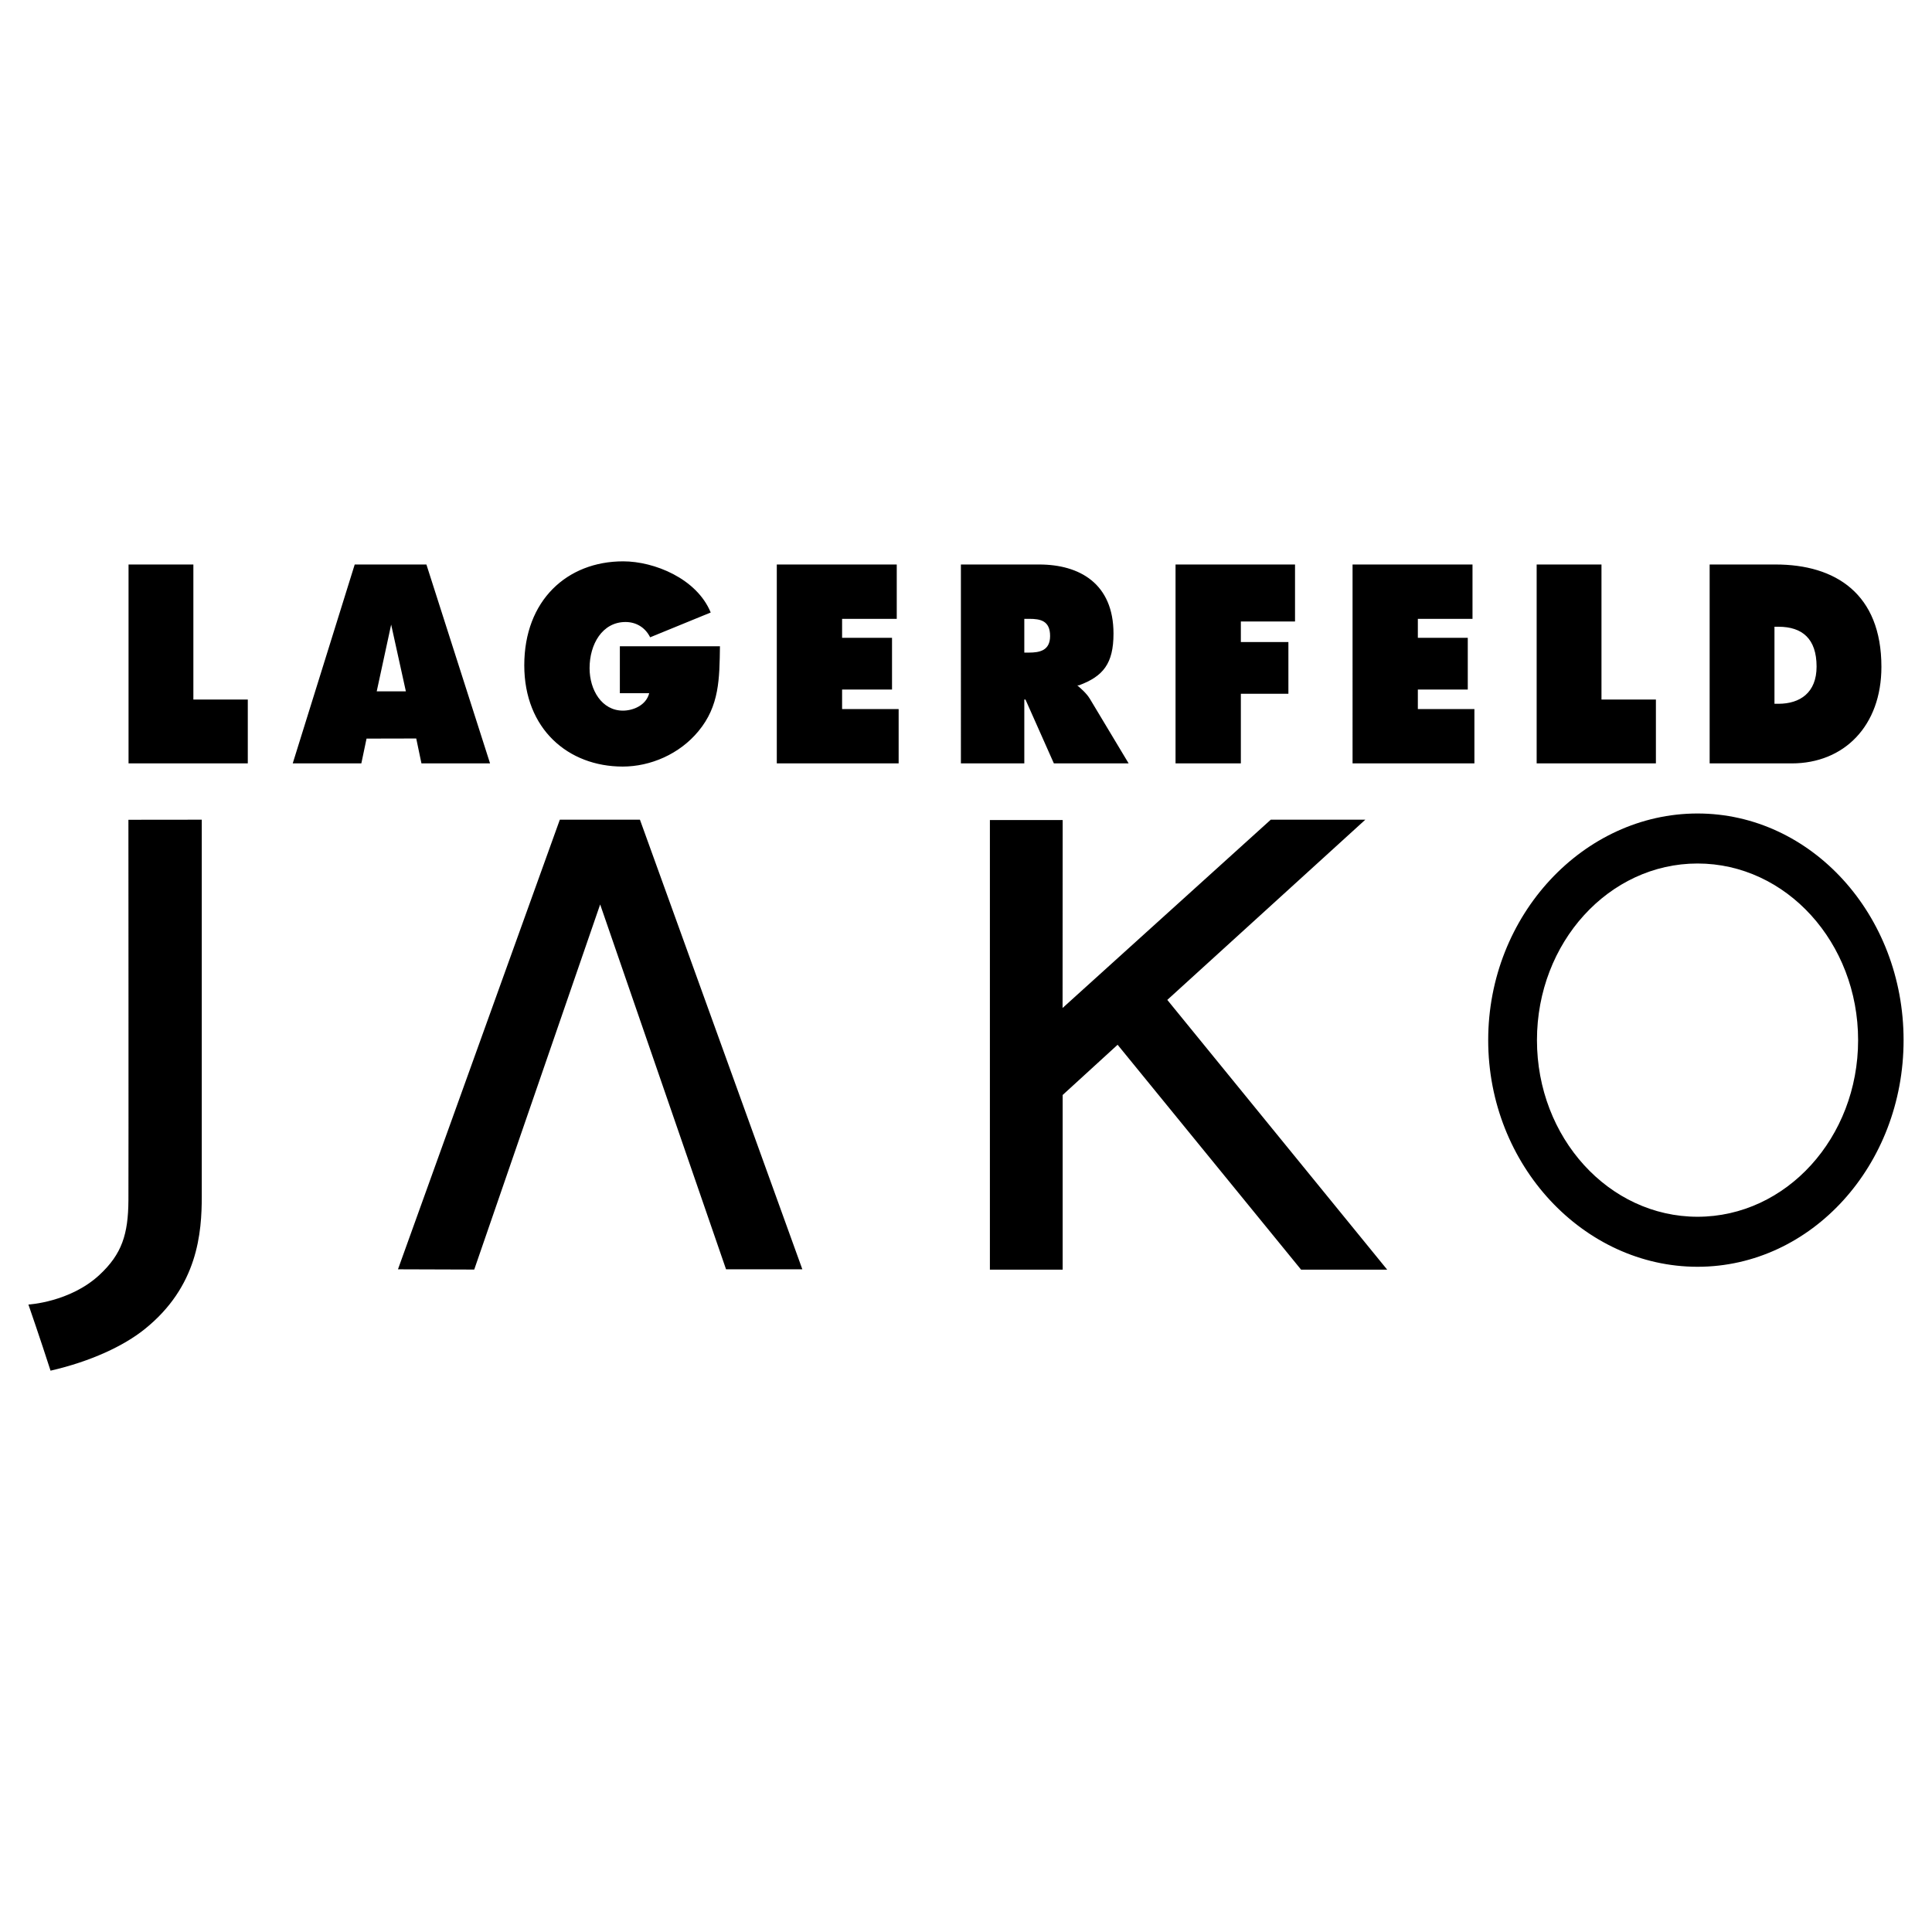 <?xml version="1.0" encoding="utf-8"?>
<!-- Generator: Adobe Illustrator 13.0.0, SVG Export Plug-In . SVG Version: 6.00 Build 14948)  -->
<!DOCTYPE svg PUBLIC "-//W3C//DTD SVG 1.0//EN" "http://www.w3.org/TR/2001/REC-SVG-20010904/DTD/svg10.dtd">
<svg version="1.0" id="Layer_1" xmlns="http://www.w3.org/2000/svg" xmlns:xlink="http://www.w3.org/1999/xlink" x="0px" y="0px"
	 width="192.756px" height="192.756px" viewBox="0 0 192.756 192.756" enable-background="new 0 0 192.756 192.756"
	 xml:space="preserve">
<g>
	<polygon fill-rule="evenodd" clip-rule="evenodd" fill="#FFFFFF" points="0,0 192.756,0 192.756,192.756 0,192.756 0,0 	"/>
	<path fill-rule="evenodd" clip-rule="evenodd" d="M12.812,81.789l7.319-0.008l0,0c0,0,0,35.153,0,37.543
		c0,3.672-0.381,9.027-5.709,13.295c-2.074,1.662-5.356,3.209-9.379,4.133c-1.033-3.209-2.208-6.598-2.208-6.598
		s4.139-0.227,7.075-2.945c2.259-2.092,2.882-4.078,2.903-7.467C12.833,116.443,12.812,81.789,12.812,81.789L12.812,81.789
		L12.812,81.789L12.812,81.789z M169.364,81.162c-11.354,0-20.886,10.125-20.886,22.614c0,12.488,9.532,22.611,20.886,22.611
		c11.353,0,20.557-10.123,20.557-22.611C189.921,91.286,180.717,81.162,169.364,81.162L169.364,81.162L169.364,81.162
		L169.364,81.162z M169.364,121.396c-8.848,0-16.021-7.889-16.021-17.621c0-9.733,7.173-17.623,16.021-17.623
		s16.02,7.89,16.02,17.623C185.384,113.508,178.212,121.396,169.364,121.396L169.364,121.396L169.364,121.396L169.364,121.396z
		 M12.825,56.32h6.468v13.475h5.43v6.369H12.825V56.32L12.825,56.32L12.825,56.32z M36.051,76.164h-6.846L35.39,56.32h7.153
		l6.35,19.844h-6.845l-0.52-2.485L36.57,73.69L36.051,76.164L36.051,76.164L36.051,76.164z M40.494,68.976l-1.468-6.661
		l-1.441,6.661H40.494L40.494,68.976L40.494,68.976z M71.829,64.479c-0.047,3.237-0.047,5.947-2.148,8.474
		c-1.888,2.29-4.792,3.527-7.554,3.527c-5.43,0-9.82-3.737-9.82-10.106c0-6.475,4.272-10.369,9.867-10.369
		c3.092,0,7.341,1.71,8.734,5.105l0,0l-6.043,2.474l0,0c-0.496-1-1.417-1.526-2.455-1.526c-2.313,0-3.588,2.21-3.588,4.605
		c0,2.185,1.228,4.237,3.328,4.237c1.015,0,2.313-0.526,2.62-1.737l0,0h-2.927v-4.684H71.829L71.829,64.479L71.829,64.479z
		 M77.501,56.32h11.968v5.422h-5.453v1.895h4.981v5.158h-4.981v1.948h5.642v5.421H77.501V56.32L77.501,56.32L77.501,56.32z
		 M95.869,56.32h7.813l0,0c4.013,0,7.412,1.895,7.412,6.896c0,3-1.039,4.263-3.446,5.158l0,0l-0.168,0.004l0,0
		c0.331,0.289,0.899,0.759,1.254,1.338l0,0l3.871,6.448h-7.46l-2.833-6.369h-0.117v6.369h-6.326V56.32L95.869,56.32L95.869,56.32z
		 M102.195,65.11h0.448l0,0c1.062,0,2.125-0.184,2.125-1.658c0-1.526-0.969-1.71-2.078-1.71l0,0h-0.495V65.11L102.195,65.11
		L102.195,65.11z M117.284,56.32h11.921v5.685H123.8v2.053h4.744v5.158H123.8v6.948h-6.516V56.32L117.284,56.32L117.284,56.32z
		 M134.944,56.32h11.968v5.422h-5.453v1.895h4.981v5.158h-4.981v1.948h5.643v5.421h-12.157V56.32L134.944,56.32L134.944,56.32z
		 M153.312,56.32h6.468v13.475h5.43v6.369h-11.897V56.32L153.312,56.32L153.312,56.32z M170.571,56.32h6.586l0,0
		c5.973,0,10.552,2.922,10.552,10.212c0,5.895-3.729,9.632-8.946,9.632l0,0h-8.191V56.32L170.571,56.32L170.571,56.32z
		 M177.039,70.216h0.401l0,0c2.148,0,3.801-1.106,3.801-3.711c0-2.79-1.44-3.974-3.801-3.974l0,0h-0.401V70.216L177.039,70.216
		L177.039,70.216z M98.763,81.817h7.26l-0.01,18.75l20.771-18.786h9.434L116.462,99.76l21.938,26.914h-8.59l-18.306-22.438
		l-5.482,5.012v17.426h-7.26V81.817L98.763,81.817L98.763,81.817z M39.705,126.639l16.149-44.858h7.993l16.203,44.858h-7.612
		l-12.56-36.403l-12.564,36.428L39.705,126.639L39.705,126.639L39.705,126.639z"/>
</g>
</svg>
